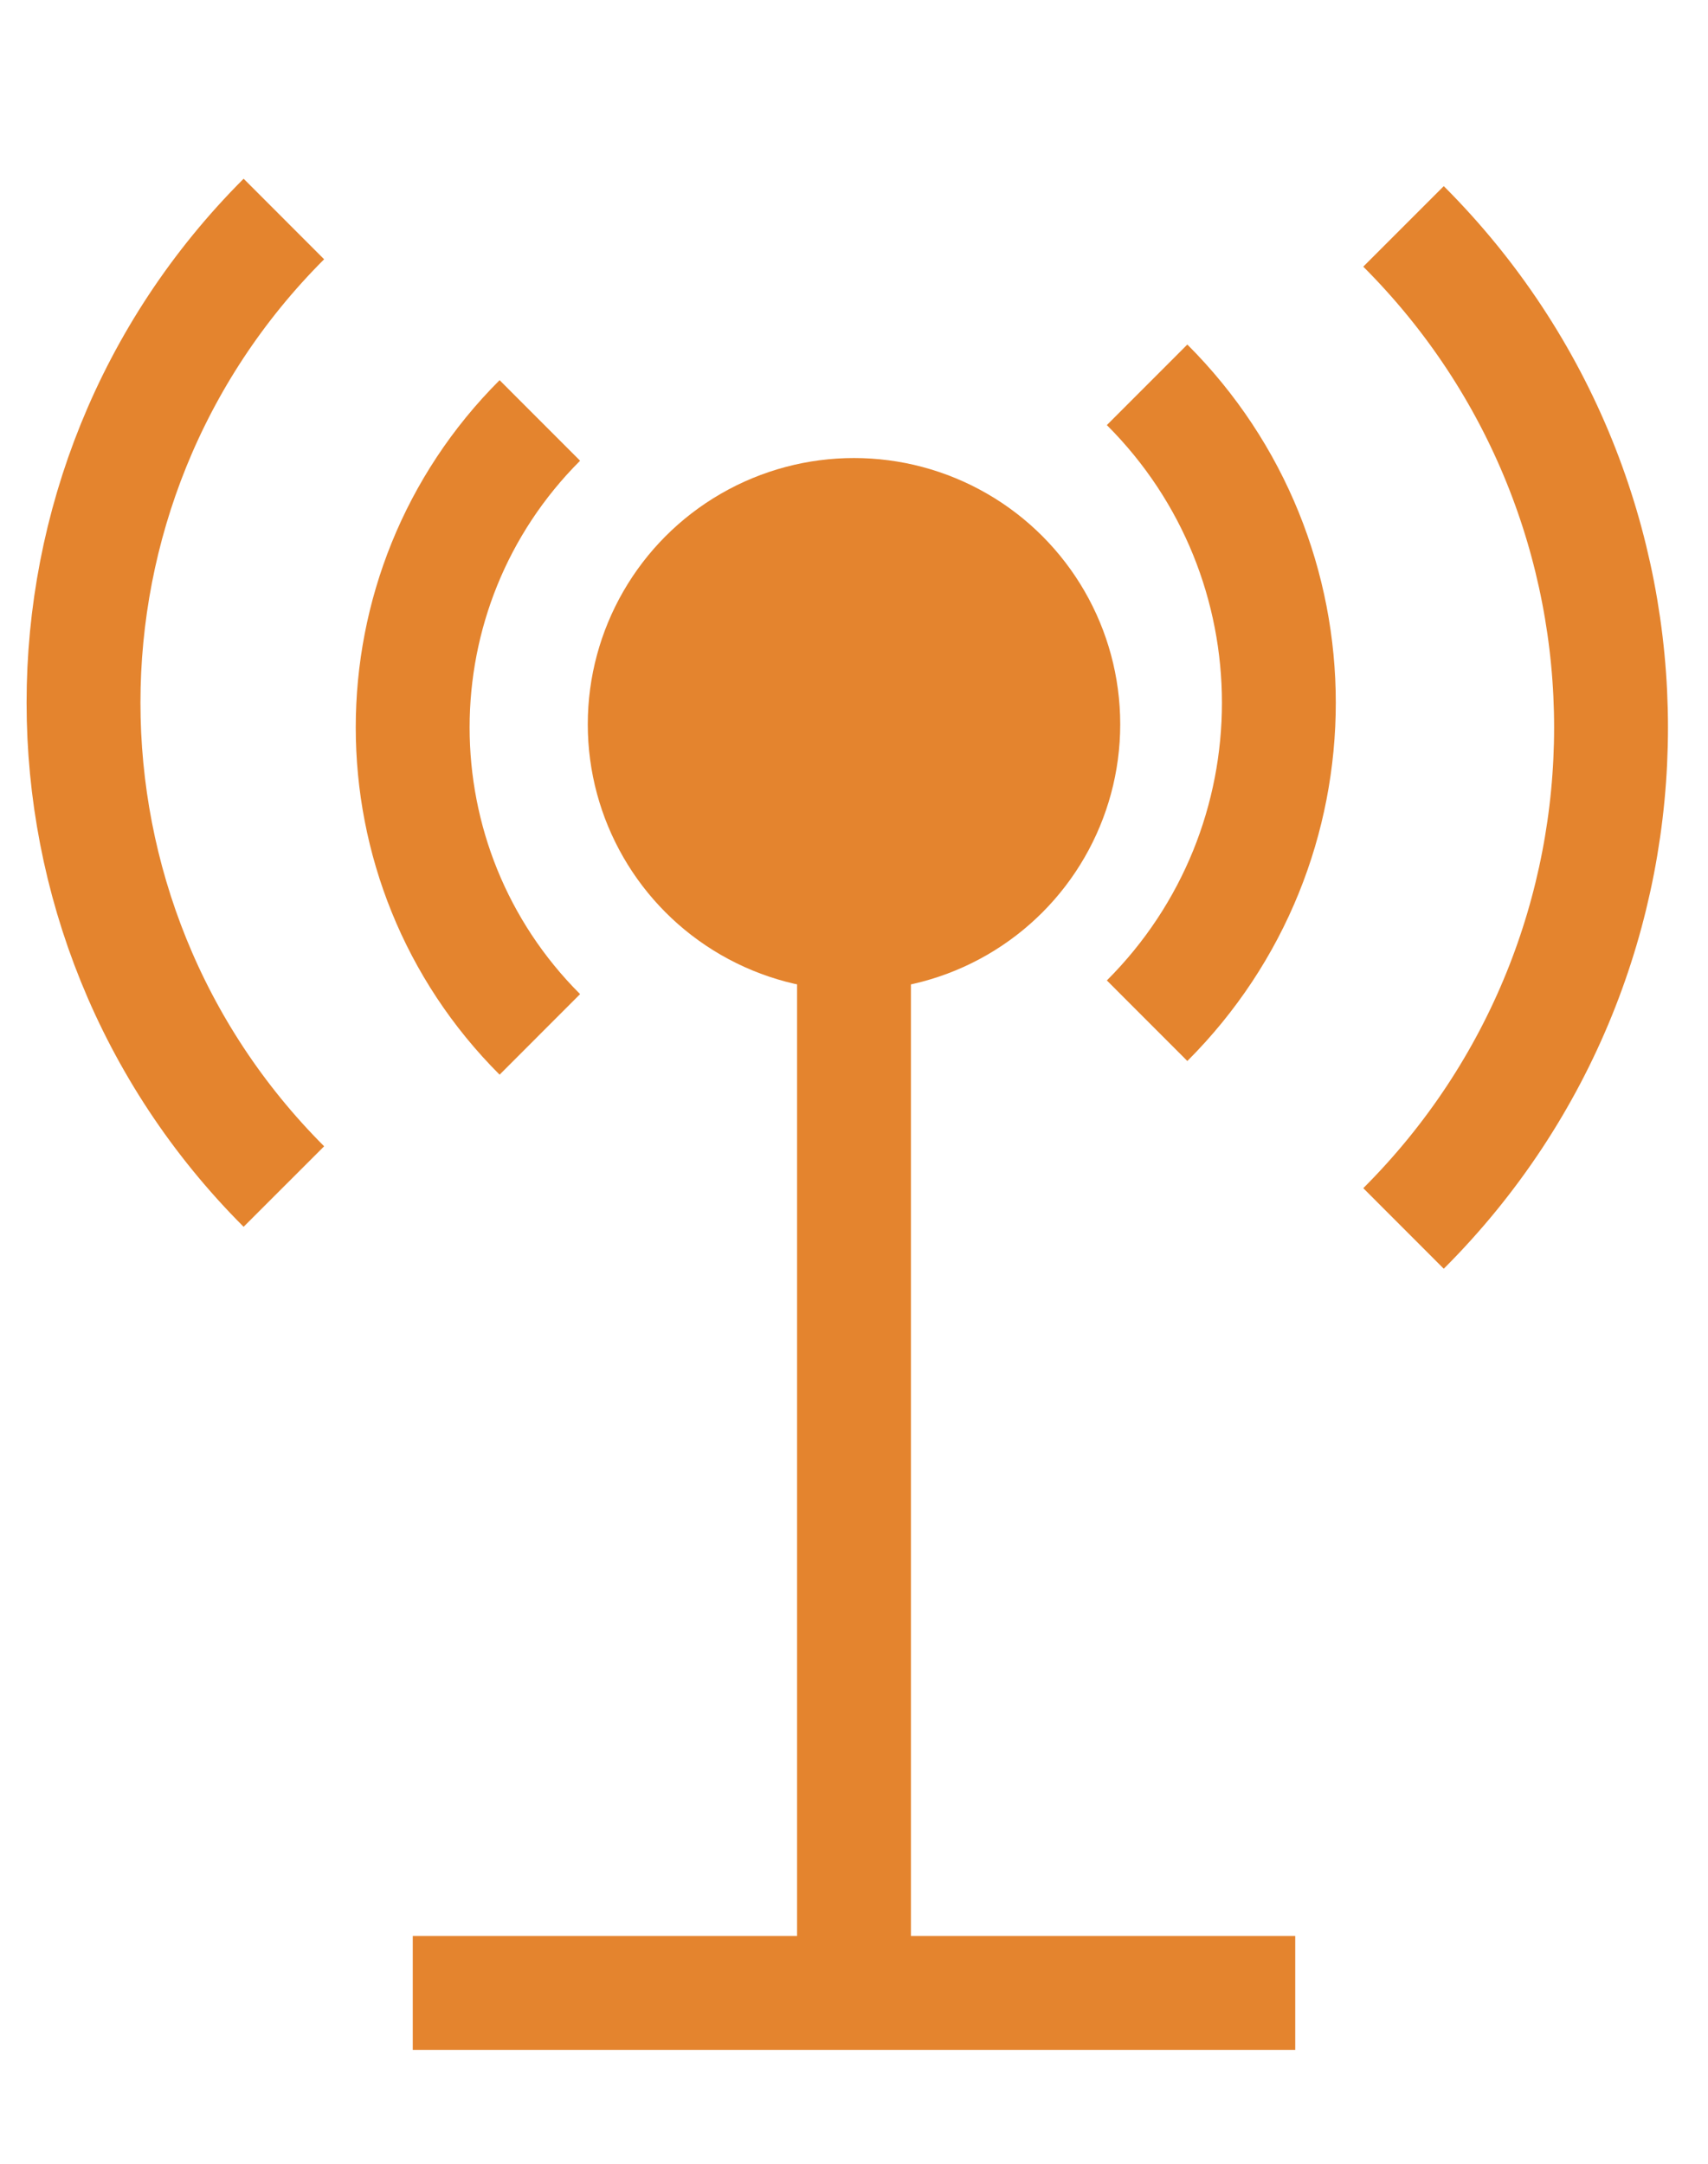<?xml version="1.0" encoding="utf-8"?>
<!-- Generator: Adobe Illustrator 16.0.0, SVG Export Plug-In . SVG Version: 6.00 Build 0)  -->
<!DOCTYPE svg PUBLIC "-//W3C//DTD SVG 1.1//EN" "http://www.w3.org/Graphics/SVG/1.1/DTD/svg11.dtd">
<svg version="1.1" id="Layer_1" xmlns="http://www.w3.org/2000/svg" xmlns:xlink="http://www.w3.org/1999/xlink" x="0px" y="0px"
	 width="15px" height="19px" viewBox="0 0 15 19" enable-background="new 0 0 15 19" xml:space="preserve">
<circle fill="#E4842E" cx="7.5" cy="6.36" r="2.338"/>
<g>
	<g>
		<line fill="none" stroke="#E4842E" stroke-miterlimit="10" x1="7.5" y1="17.125" x2="7.5" y2="8.262"/>
	</g>
</g>
<g>
	<g>
		<line fill="none" stroke="#E4842E" stroke-miterlimit="10" x1="11.375" y1="17.5" x2="3.625" y2="17.5"/>
	</g>
</g>
<g>
	<g>
		<g>
			<path fill="none" stroke="#E4842E" stroke-miterlimit="10" d="M4.741,3.692c-1.489,1.488-1.489,3.903,0,5.391"/>
		</g>
	</g>
	<g>
		<g>
			<path fill="none" stroke="#E4842E" stroke-miterlimit="10" d="M2.493,1.923c-2.346,2.345-2.346,6.149,0,8.496"/>
		</g>
	</g>
</g>
<g>
	<g>
		<g>
			<path fill="none" stroke="#E4842E" stroke-miterlimit="10" d="M10.074,8.963c1.543-1.542,1.543-4.042,0-5.584"/>
		</g>
	</g>
	<g>
		<g>
			<path fill="none" stroke="#E4842E" stroke-miterlimit="10" d="M12.326,10.787c2.43-2.428,2.43-6.369,0-8.799"/>
		</g>
	</g>
</g>
</svg>
